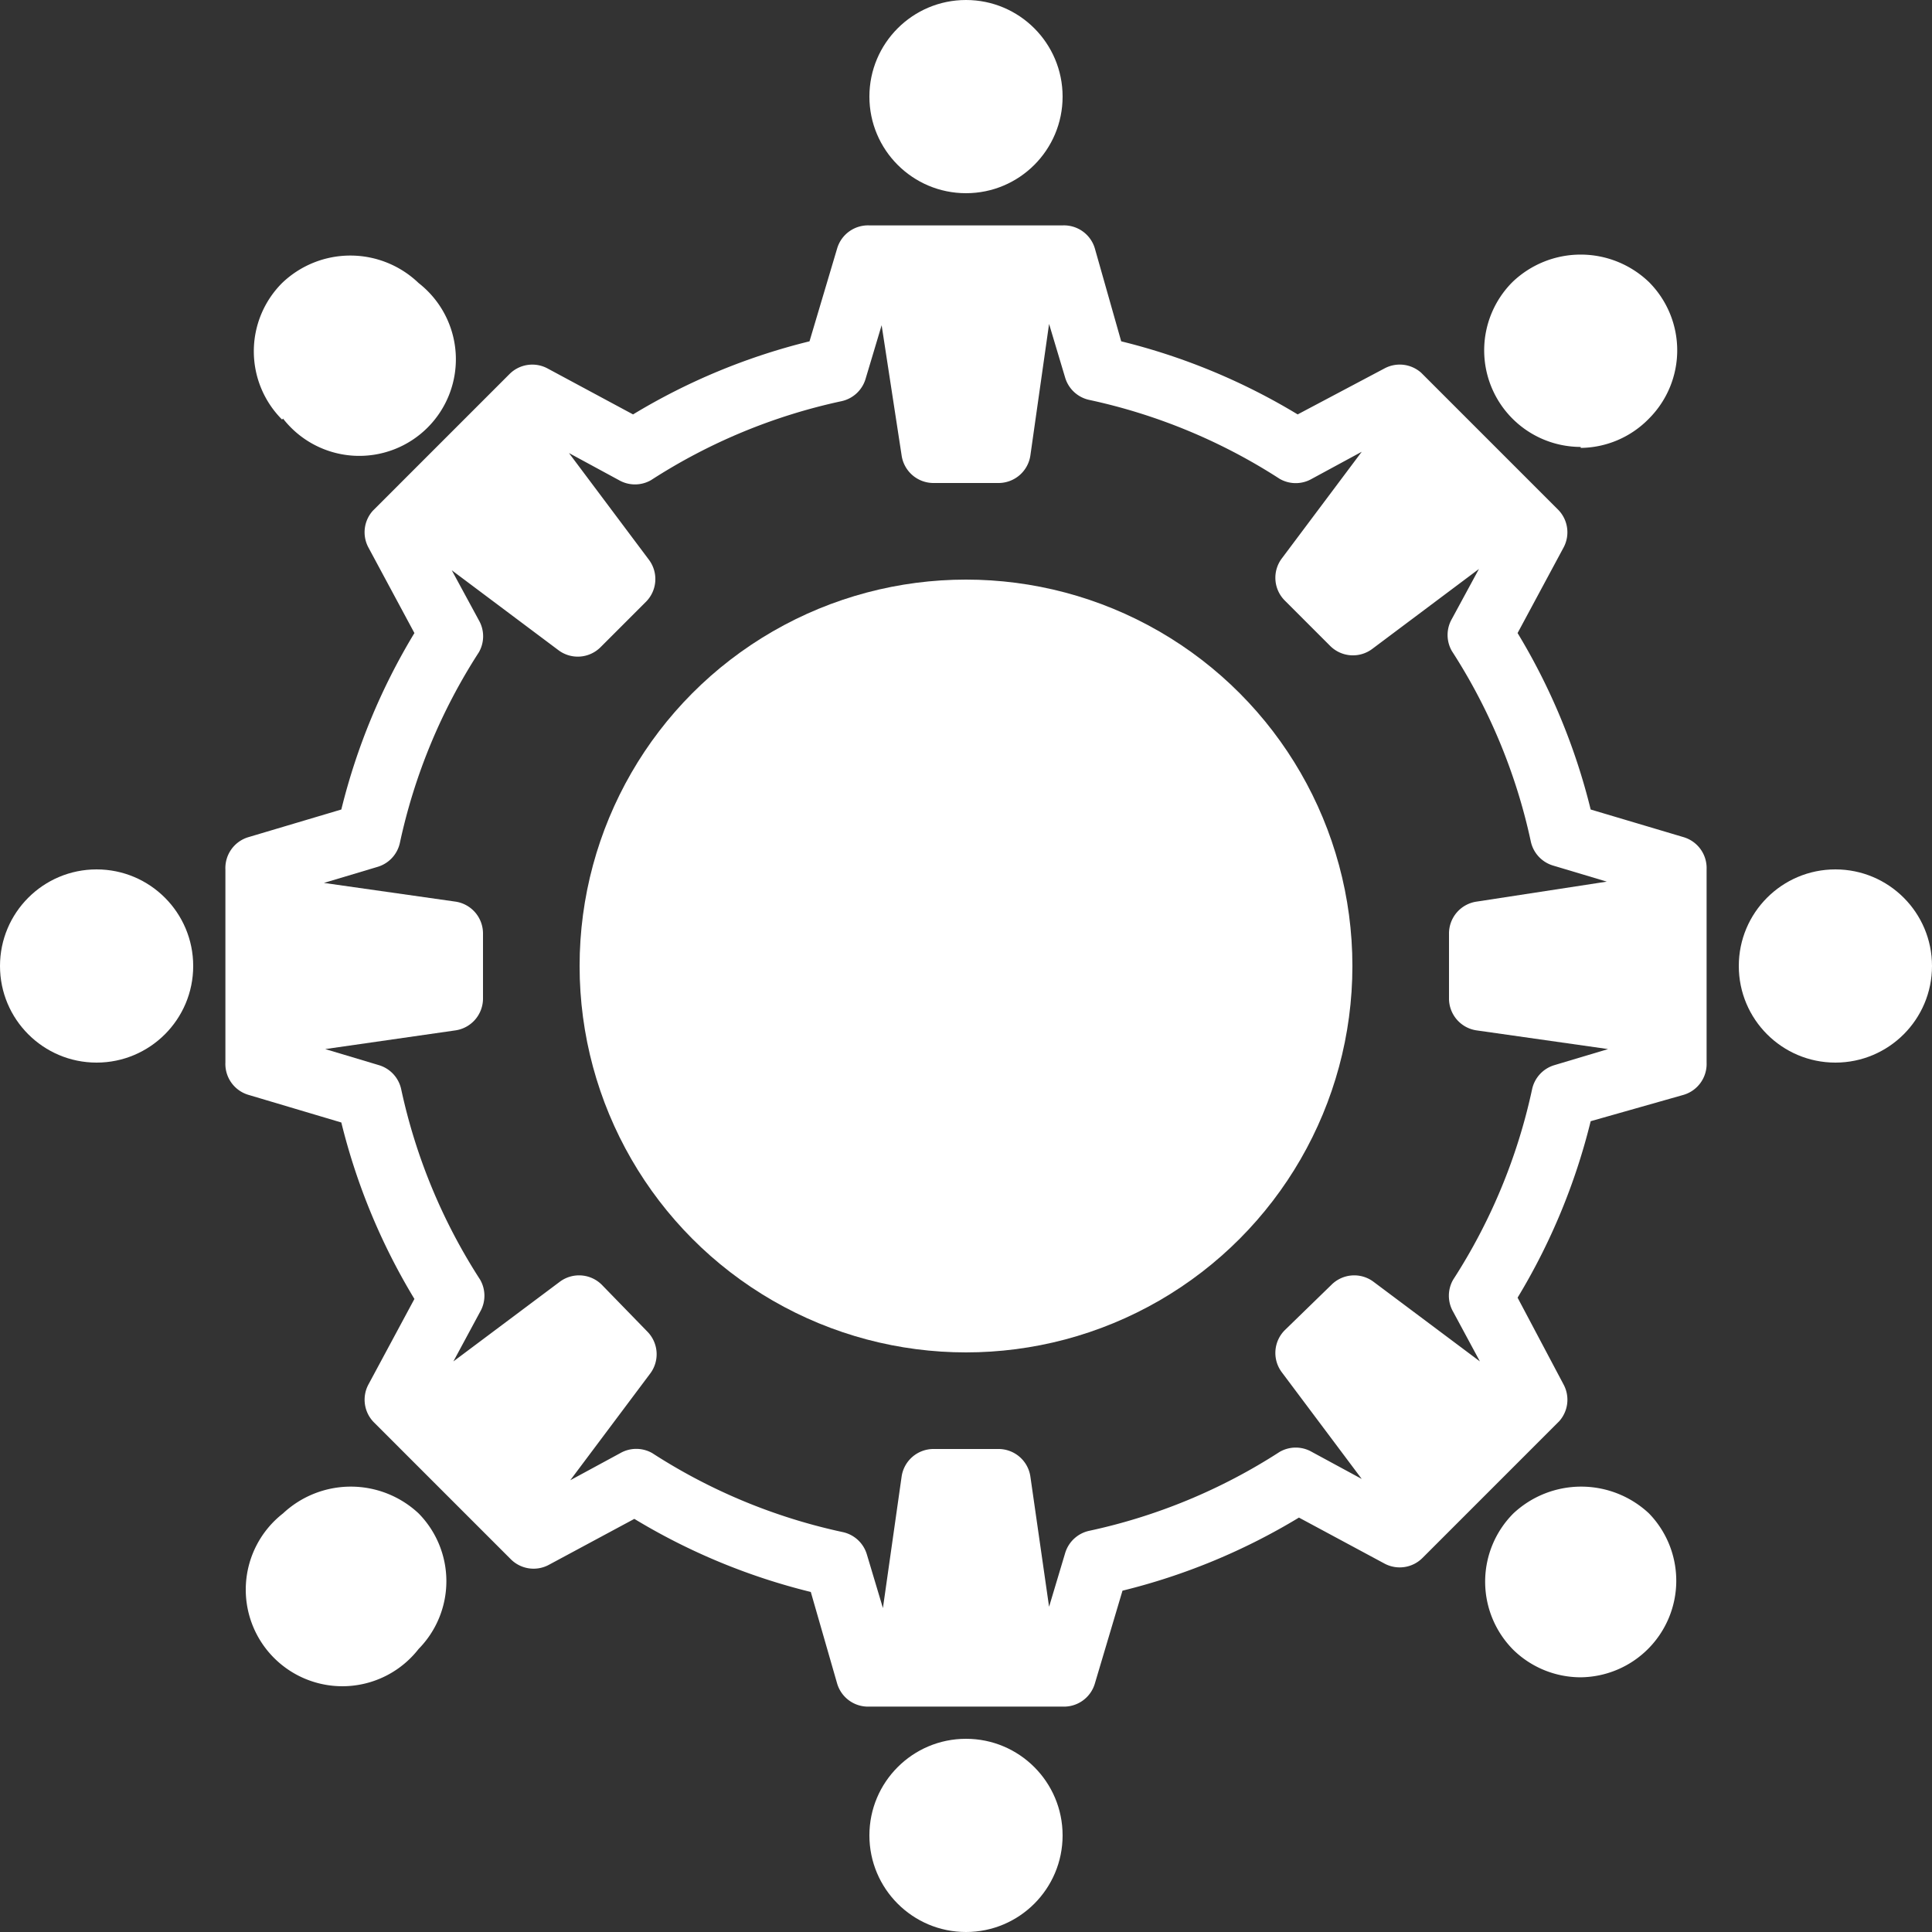 <?xml version="1.0" encoding="UTF-8" standalone="no"?><svg xmlns="http://www.w3.org/2000/svg" xmlns:xlink="http://www.w3.org/1999/xlink" data-name="Layer 1" fill="#ffffff" height="60" preserveAspectRatio="xMidYMid meet" version="1" viewBox="2.0 2.0 60.0 60.0" width="60" zoomAndPan="magnify"><rect x="2.0" y="2.0" width="60.0" height="60.0" fill="#333333" stroke="none"/><g id="change1_1"><path d="M9.71,36l2.89.86a19.61,19.61,0,0,0,2.27,5.48L13.44,45a1,1,0,0,0,.18,1.18l4.24,4.24a1,1,0,0,0,1.18.18l2.66-1.43a19.61,19.61,0,0,0,5.48,2.27L28,54.29A1,1,0,0,0,29,55h6a1,1,0,0,0,1-.71l.86-2.89a19.61,19.61,0,0,0,5.48-2.27L45,50.56a1,1,0,0,0,1.18-.18l4.24-4.24A1,1,0,0,0,50.56,45L49.13,42.3a19.61,19.61,0,0,0,2.27-5.48L54.29,36A1,1,0,0,0,55,35V29a1,1,0,0,0-.71-1l-2.89-.86a19.61,19.61,0,0,0-2.27-5.48L50.56,19a1,1,0,0,0-.18-1.18l-4.24-4.24A1,1,0,0,0,45,13.44L42.3,14.87a19.61,19.61,0,0,0-5.48-2.27L36,9.71A1,1,0,0,0,35,9H29a1,1,0,0,0-1,.71l-.86,2.89a19.61,19.61,0,0,0-5.48,2.27L19,13.44a1,1,0,0,0-1.18.18l-4.24,4.24A1,1,0,0,0,13.44,19l1.43,2.66a19.61,19.61,0,0,0-2.27,5.48L9.71,28A1,1,0,0,0,9,29v6A1,1,0,0,0,9.71,36ZM16.14,30l-4.08-.58,1.67-.5a1,1,0,0,0,.69-.75,17.77,17.77,0,0,1,2.45-5.91,1,1,0,0,0,0-1l-.84-1.55,3.31,2.48a1,1,0,0,0,1.31-.09l1.41-1.41a1,1,0,0,0,.09-1.31l-2.48-3.31,1.55.84a1,1,0,0,0,1,0,17.77,17.77,0,0,1,5.91-2.45,1,1,0,0,0,.75-.69l.5-1.67L30,16.14A1,1,0,0,0,31,17h2a1,1,0,0,0,1-.86l.58-4.08.5,1.67a1,1,0,0,0,.75.69,17.77,17.77,0,0,1,5.91,2.45,1,1,0,0,0,1,0l1.55-.84-2.48,3.31a1,1,0,0,0,.09,1.31l1.41,1.41a1,1,0,0,0,1.31.09l3.31-2.48-.84,1.55a1,1,0,0,0,0,1,17.77,17.77,0,0,1,2.45,5.91,1,1,0,0,0,.69.75l1.67.5L47.86,30A1,1,0,0,0,47,31v2a1,1,0,0,0,.86,1l4.08.58-1.67.5a1,1,0,0,0-.69.75,17.77,17.77,0,0,1-2.45,5.91,1,1,0,0,0,0,1l.83,1.54-3.3-2.47a1,1,0,0,0-1.31.09L41.9,43.31a1,1,0,0,0-.09,1.31l2.48,3.31-1.55-.84a1,1,0,0,0-1,0,17.77,17.77,0,0,1-5.91,2.45,1,1,0,0,0-.75.69l-.5,1.67L34,47.86A1,1,0,0,0,33,47H31a1,1,0,0,0-1,.86l-.58,4.08-.5-1.67a1,1,0,0,0-.75-.69,17.77,17.77,0,0,1-5.91-2.45,1,1,0,0,0-1,0l-1.55.84,2.48-3.31a1,1,0,0,0-.09-1.31L20.69,41.9a1,1,0,0,0-1.31-.09l-3.3,2.47.83-1.54a1,1,0,0,0,0-1,17.77,17.77,0,0,1-2.45-5.91,1,1,0,0,0-.69-.75l-1.67-.5L16.14,34A1,1,0,0,0,17,33V31A1,1,0,0,0,16.14,30Z"/></g><g id="change1_2"><circle cx="32" cy="5" r="3"/></g><g id="change1_3"><circle cx="32" cy="59" r="3"/></g><g id="change1_4"><circle cx="59" cy="32" r="3"/></g><g id="change1_5"><circle cx="5" cy="32" r="3"/></g><g id="change1_6"><path d="M51.09,15.91A3,3,0,0,0,53.21,15h0a3,3,0,0,0,0-4.24,3.06,3.06,0,0,0-4.24,0,3,3,0,0,0,2.12,5.12Z"/></g><g id="change1_7"><path d="M10.79,49A3,3,0,1,0,15,53.21h0A3,3,0,0,0,15,49,3.08,3.08,0,0,0,10.79,49Z"/></g><g id="change1_8"><path d="M51.09,54.09A3,3,0,0,0,53.21,49,3.08,3.08,0,0,0,49,49a3,3,0,0,0,0,4.24h0A3,3,0,0,0,51.09,54.09Z"/></g><g id="change1_9"><path d="M10.79,15h0A3,3,0,1,0,15,10.79a3.06,3.06,0,0,0-4.24,0,3,3,0,0,0,0,4.24Z"/></g><g id="change1_10"><circle cx="32" cy="32" r="12"/></g></svg>